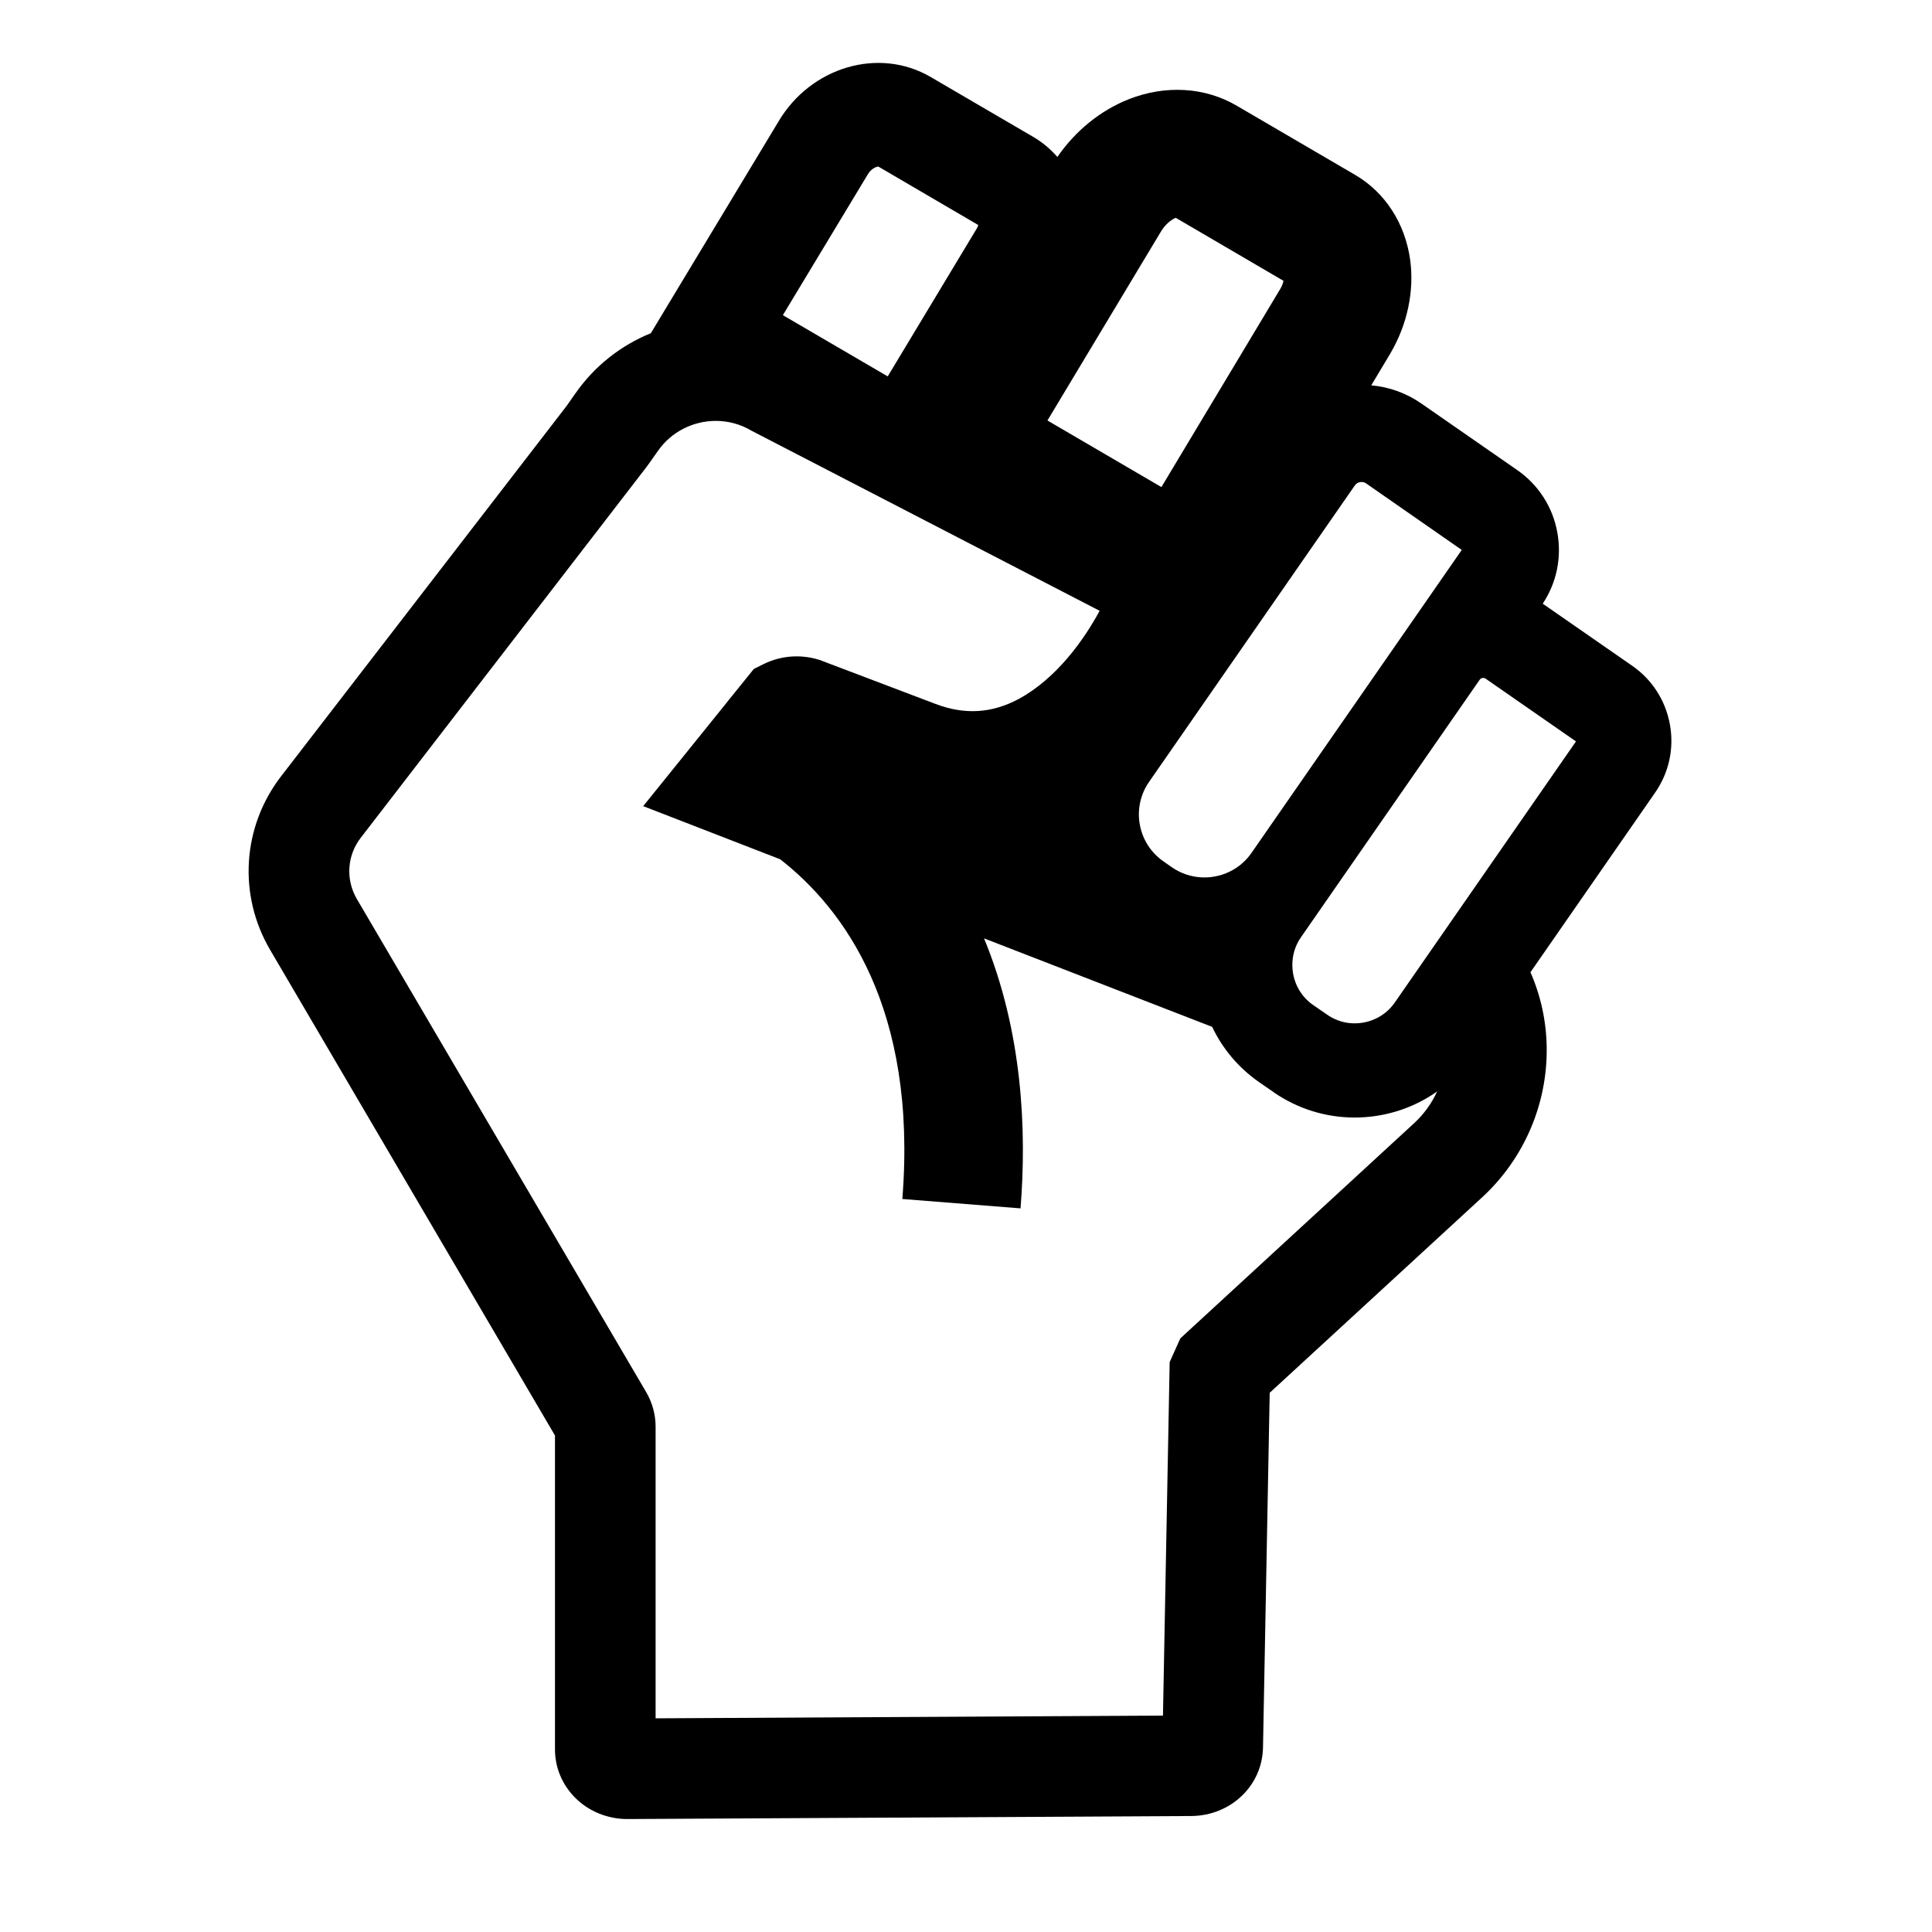 <svg width="62" height="62" viewBox="0 0 62 62" fill="none" xmlns="http://www.w3.org/2000/svg">
<path d="M53.589 23.25C53.449 22.479 53.021 21.81 52.377 21.364L49.508 19.373C49.955 18.699 50.121 17.892 49.977 17.091C49.831 16.271 49.37 15.556 48.685 15.082L45.615 12.951C45.12 12.607 44.567 12.415 44.005 12.366L44.61 11.356L44.623 11.334C45.165 10.406 45.389 9.343 45.254 8.34C45.092 7.169 44.451 6.176 43.491 5.614L39.689 3.393C38.664 2.792 37.398 2.719 36.214 3.188C35.31 3.548 34.511 4.198 33.932 5.037C33.713 4.786 33.456 4.568 33.166 4.398L29.866 2.471C28.206 1.5 26.014 2.146 24.977 3.909L20.886 10.693C19.939 11.078 19.091 11.73 18.469 12.62L18.402 12.714C18.294 12.869 18.217 12.983 18.189 13.02L9.02 24.912C7.772 26.533 7.634 28.72 8.669 30.483L17.81 46.067V56.14C17.81 56.726 18.043 57.279 18.465 57.699C18.897 58.129 19.502 58.375 20.124 58.375H20.137L38.229 58.278C39.495 58.269 40.507 57.307 40.531 56.082L40.746 44.696L47.566 38.421C48.909 37.183 49.665 35.424 49.635 33.596C49.622 32.759 49.441 31.947 49.114 31.2L53.114 25.437C53.559 24.796 53.729 24.018 53.589 23.25ZM43.837 15.511L46.909 17.648L45.738 19.336L40.16 27.373C40.001 27.601 39.799 27.784 39.572 27.913C38.976 28.255 38.21 28.249 37.609 27.833L37.336 27.642C36.505 27.065 36.298 25.922 36.875 25.091L43.48 15.575C43.557 15.463 43.725 15.433 43.837 15.511ZM37.228 7.477L37.241 7.455C37.407 7.169 37.62 7.033 37.732 6.99L41.189 9.012C41.176 9.076 41.148 9.164 41.092 9.261L37.271 15.631L33.614 13.494L37.228 7.477ZM27.833 5.621L27.844 5.602C27.971 5.384 28.159 5.343 28.186 5.345L31.392 7.22C31.388 7.244 31.379 7.276 31.358 7.313L28.488 12.079L25.123 10.114L27.833 5.621ZM45.379 36.046L37.878 42.95L37.536 43.71L37.321 55.055L21.039 55.143V45.785C21.039 45.396 20.934 45.012 20.738 44.677L11.453 28.852C11.087 28.227 11.136 27.454 11.578 26.884L20.744 14.99C20.783 14.94 20.893 14.785 21.048 14.563L21.115 14.469C21.549 13.845 22.256 13.507 22.97 13.507C23.362 13.507 23.756 13.608 24.111 13.819L35.288 19.601C34.813 20.488 33.922 21.767 32.692 22.43C31.829 22.893 30.953 22.947 30.014 22.587L26.402 21.216L26.383 21.207C25.771 20.985 25.089 21.022 24.507 21.31L24.191 21.468L23.377 22.475L23.31 22.561L20.641 25.87L25.037 27.575C27.067 29.157 29.446 32.346 28.957 38.477L32.75 38.778C32.951 36.274 32.815 33.108 31.579 30.113L38.899 32.953C39.237 33.663 39.753 34.274 40.414 34.733L40.866 35.045V35.047C41.661 35.598 42.571 35.863 43.473 35.863C44.412 35.863 45.34 35.577 46.119 35.026C45.945 35.407 45.695 35.755 45.379 36.046ZM44.761 32.171C44.27 32.877 43.297 33.054 42.591 32.563L42.139 32.251C41.798 32.014 41.572 31.659 41.497 31.245C41.439 30.914 41.484 30.578 41.628 30.283C41.661 30.214 41.702 30.145 41.747 30.081L47.486 21.812C47.508 21.782 47.536 21.765 47.572 21.758C47.611 21.752 47.643 21.758 47.673 21.777L47.785 21.855L50.575 23.793L44.761 32.171Z" fill="black"/>
</svg>
